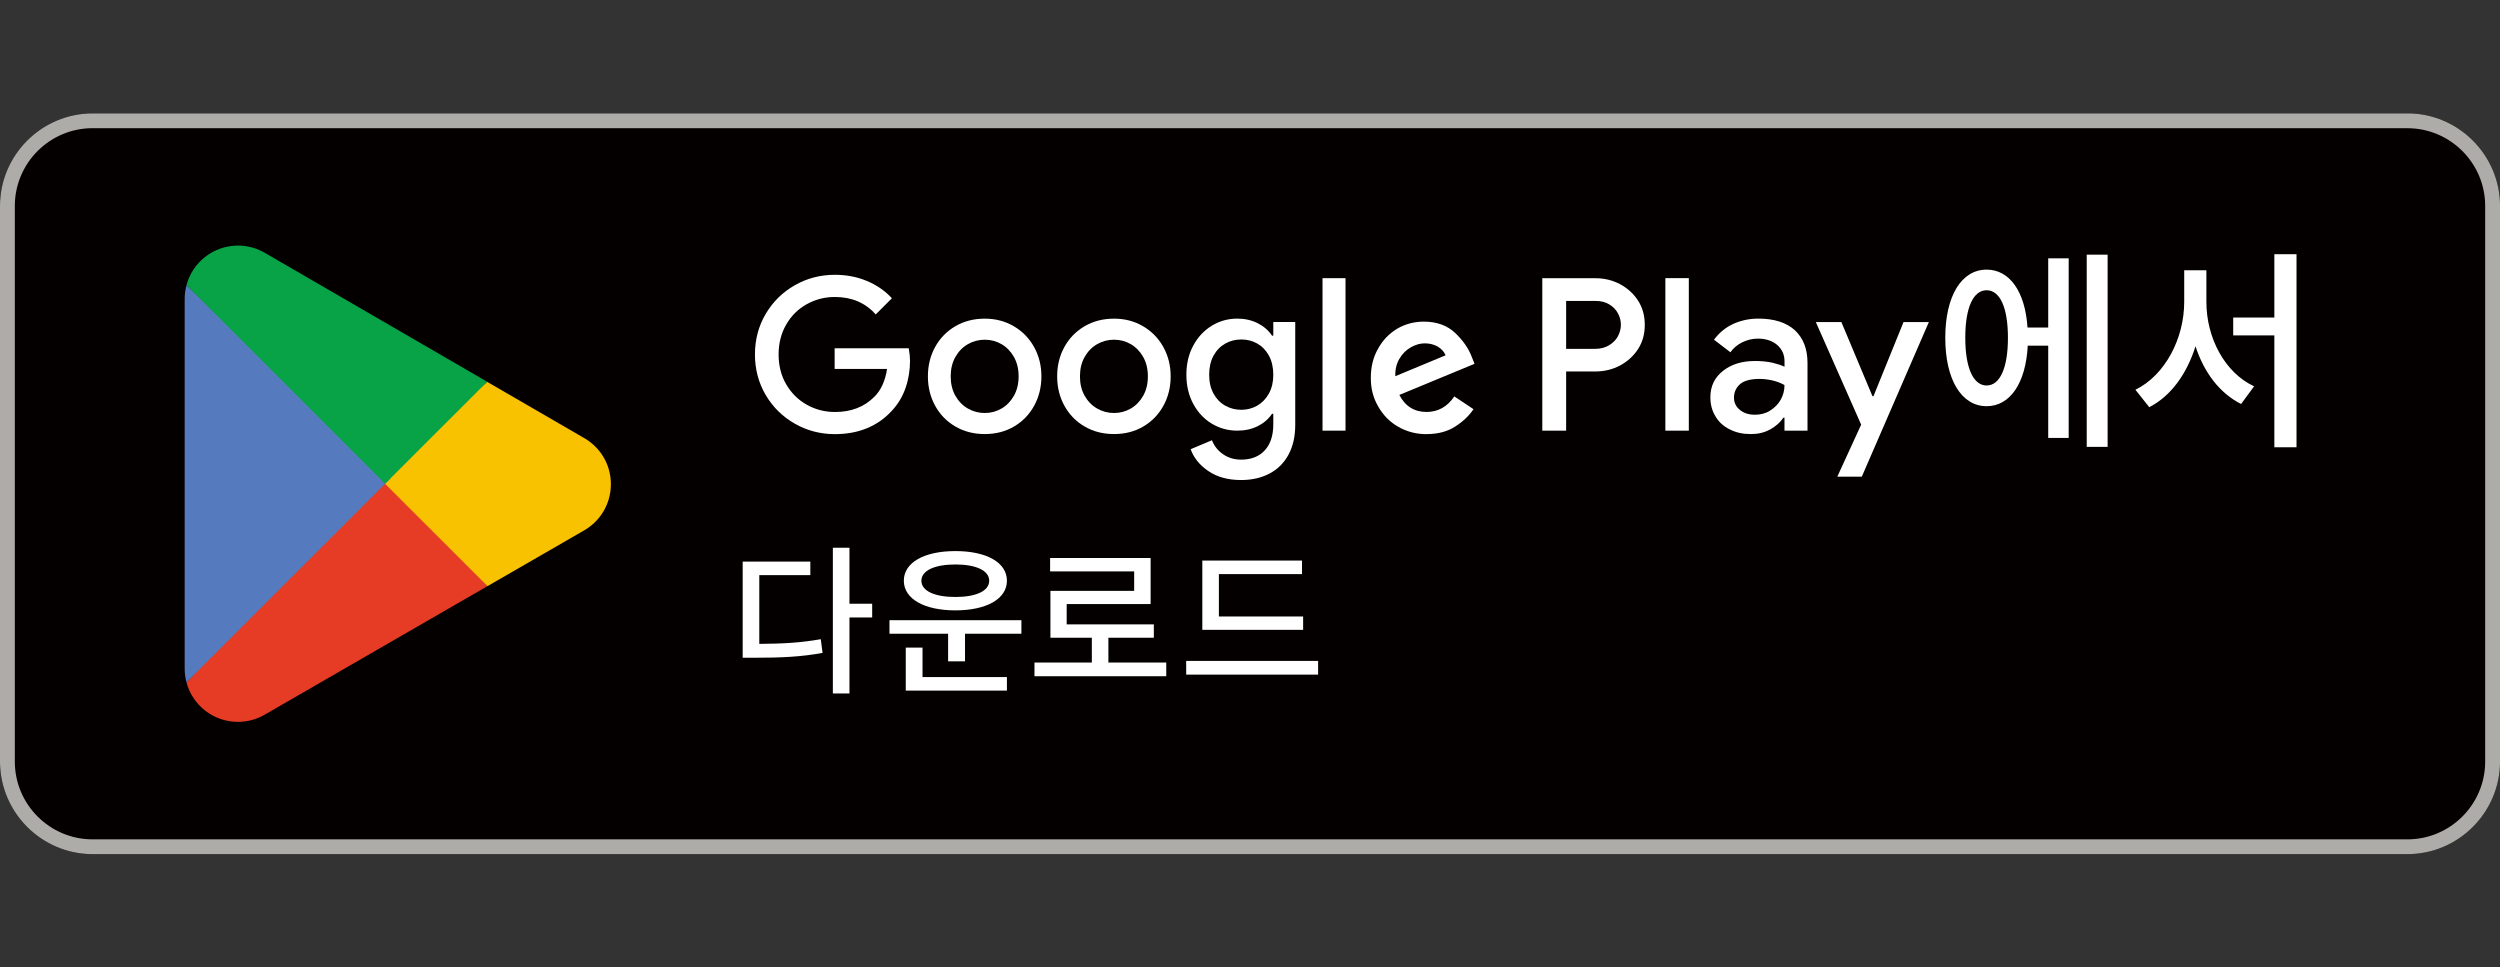 <svg width="646" height="250" viewBox="0 0 646 250" fill="none" xmlns="http://www.w3.org/2000/svg">
<rect x="0" y="0" width="646" height="250" fill="#333333" stroke="none"/>
<g clip-path="url(#clip0_4820_488)">
<path d="M622.07 220.7H23.93C10.77 220.7 0 209.93 0 196.77V53.22C0 40.06 10.77 29.29 23.93 29.29H622.08C635.24 29.29 646.01 40.06 646.01 53.22V196.78C646.01 209.94 635.24 220.71 622.08 220.71L622.07 220.7Z" fill="#040000"/>
<path d="M622.07 29.3H23.93C10.77 29.3 0 40.06 0 53.22V196.78C0 209.94 10.77 220.71 23.93 220.71H622.08C635.24 220.71 646.01 209.94 646.01 196.78V53.22C646.01 40.06 635.24 29.29 622.08 29.29L622.07 29.3ZM622.07 33.13C633.15 33.13 642.17 42.15 642.17 53.23V196.79C642.17 207.87 633.15 216.89 622.07 216.89H23.93C12.85 216.89 3.83 207.87 3.83 196.79V53.22C3.83 42.14 12.85 33.12 23.93 33.12H622.08" fill="#AEACA8"/>
<path d="M99.14 122.24L48.19 176.31C48.19 176.31 48.19 176.33 48.19 176.34C49.75 182.21 55.11 186.53 61.48 186.53C64.02 186.53 66.41 185.84 68.46 184.64L68.62 184.54L125.97 151.45L99.13 122.23L99.14 122.24Z" fill="#E63C26"/>
<path d="M150.68 113.04L150.63 113.01L125.87 98.66L97.98 123.48L125.97 151.46L150.6 137.25C154.92 134.92 157.85 130.37 157.85 125.12C157.85 119.87 154.96 115.38 150.68 113.04Z" fill="#F9C200"/>
<path d="M48.19 73.69C47.88 74.82 47.72 76.01 47.72 77.23V172.78C47.72 174.01 47.88 175.19 48.19 176.32L100.89 123.63L48.19 73.69Z" fill="#557ABD"/>
<path d="M99.51 125L125.88 98.64L68.6 65.43C66.52 64.18 64.09 63.46 61.49 63.46C55.12 63.46 49.75 67.79 48.19 73.67C48.19 73.67 48.19 73.67 48.19 73.68L99.51 125Z" fill="#07A346"/>
<path d="M205.37 109.47C202.21 107.67 199.71 105.21 197.86 102.07C196.01 98.93 195.08 95.44 195.08 91.59C195.08 87.74 196.01 84.24 197.86 81.11C199.71 77.97 202.22 75.51 205.37 73.71C208.52 71.91 211.97 71.01 215.72 71.01C218.73 71.01 221.5 71.54 224.03 72.61C226.56 73.67 228.71 75.16 230.47 77.07L226.29 81.25C223.61 78.24 220.09 76.74 215.72 76.74C213.15 76.74 210.75 77.35 208.51 78.58C206.27 79.81 204.49 81.56 203.17 83.84C201.85 86.12 201.19 88.7 201.19 91.6C201.19 94.5 201.86 97.13 203.2 99.39C204.54 101.65 206.32 103.39 208.54 104.62C210.76 105.85 213.17 106.46 215.78 106.46C219.93 106.46 223.3 105.16 225.91 102.55C226.75 101.74 227.46 100.72 228.03 99.47C228.6 98.22 228.99 96.85 229.21 95.34H215.67V90H234.82C235.04 91.25 235.15 92.31 235.15 93.19C235.15 95.69 234.76 98.06 233.97 100.32C233.18 102.58 231.96 104.57 230.31 106.29C228.55 108.2 226.44 109.66 223.98 110.67C221.52 111.68 218.77 112.18 215.73 112.18C211.99 112.18 208.54 111.28 205.38 109.48L205.37 109.47Z" fill="white"/>
<path d="M246.87 110.21C244.63 108.91 242.89 107.12 241.64 104.84C240.39 102.57 239.77 100.03 239.77 97.25C239.77 94.47 240.39 91.93 241.64 89.66C242.89 87.39 244.63 85.6 246.87 84.29C249.11 82.99 251.64 82.34 254.46 82.34C257.28 82.34 259.76 83 262 84.32C264.24 85.64 265.98 87.44 267.23 89.71C268.48 91.99 269.1 94.5 269.1 97.25C269.1 100 268.48 102.57 267.23 104.84C265.98 107.11 264.25 108.9 262.03 110.21C259.81 111.51 257.29 112.16 254.46 112.16C251.63 112.16 249.1 111.51 246.87 110.21ZM258.81 105.56C260.13 104.79 261.19 103.69 262 102.26C262.81 100.83 263.21 99.16 263.21 97.25C263.21 95.34 262.81 93.67 262 92.24C261.19 90.81 260.13 89.71 258.81 88.94C257.49 88.17 256.04 87.78 254.46 87.78C252.88 87.78 251.42 88.17 250.09 88.94C248.75 89.71 247.68 90.81 246.87 92.24C246.06 93.67 245.66 95.34 245.66 97.25C245.66 99.16 246.06 100.83 246.87 102.26C247.68 103.69 248.75 104.79 250.09 105.56C251.43 106.33 252.89 106.72 254.46 106.72C256.03 106.72 257.49 106.33 258.81 105.56Z" fill="white"/>
<path d="M280.27 110.21C278.03 108.91 276.29 107.12 275.04 104.84C273.79 102.57 273.17 100.03 273.17 97.25C273.17 94.47 273.79 91.93 275.04 89.66C276.29 87.39 278.03 85.6 280.27 84.29C282.51 82.99 285.04 82.34 287.86 82.34C290.68 82.34 293.16 83 295.4 84.32C297.64 85.64 299.38 87.44 300.63 89.71C301.88 91.99 302.5 94.5 302.5 97.25C302.5 100 301.88 102.57 300.63 104.84C299.38 107.11 297.65 108.9 295.43 110.21C293.21 111.51 290.69 112.16 287.86 112.16C285.03 112.16 282.5 111.51 280.27 110.21ZM292.21 105.56C293.53 104.79 294.59 103.69 295.4 102.26C296.21 100.83 296.61 99.16 296.61 97.25C296.61 95.34 296.21 93.67 295.4 92.24C294.59 90.81 293.53 89.71 292.21 88.94C290.89 88.17 289.44 87.78 287.86 87.78C286.28 87.78 284.82 88.17 283.49 88.94C282.15 89.71 281.08 90.81 280.27 92.24C279.46 93.67 279.06 95.34 279.06 97.25C279.06 99.16 279.46 100.83 280.27 102.26C281.08 103.69 282.15 104.79 283.49 105.56C284.83 106.33 286.29 106.72 287.86 106.72C289.43 106.72 290.89 106.33 292.21 105.56Z" fill="white"/>
<path d="M312.21 121.71C309.95 120.15 308.44 118.27 307.67 116.07L313.17 113.76C313.76 115.26 314.72 116.47 316.06 117.39C317.4 118.31 318.95 118.77 320.71 118.77C323.31 118.77 325.35 117.97 326.82 116.37C328.29 114.77 329.02 112.52 329.02 109.63V106.93H328.69C327.77 108.29 326.54 109.35 325 110.12C323.46 110.89 321.7 111.28 319.72 111.28C317.33 111.28 315.14 110.68 313.14 109.48C311.14 108.28 309.54 106.58 308.35 104.38C307.16 102.18 306.56 99.66 306.56 96.83C306.56 94 307.16 91.48 308.35 89.28C309.54 87.08 311.14 85.37 313.14 84.16C315.14 82.94 317.33 82.33 319.72 82.33C321.66 82.33 323.42 82.73 324.98 83.51C326.54 84.3 327.78 85.37 328.69 86.73H329.02V83.21H334.69V109.79C334.69 112.8 334.1 115.38 332.93 117.52C331.76 119.67 330.11 121.29 328 122.39C325.89 123.49 323.46 124.04 320.71 124.04C317.3 124.04 314.46 123.26 312.21 121.7V121.71ZM324.89 104.8C326.14 104.08 327.14 103.04 327.89 101.68C328.64 100.33 329.02 98.71 329.02 96.83C329.02 94.95 328.64 93.27 327.89 91.9C327.14 90.53 326.14 89.49 324.89 88.78C323.64 88.07 322.27 87.72 320.76 87.72C319.25 87.72 317.87 88.07 316.61 88.78C315.35 89.49 314.34 90.52 313.58 91.9C312.83 93.27 312.45 94.92 312.45 96.83C312.45 98.74 312.83 100.34 313.58 101.71C314.33 103.08 315.34 104.12 316.61 104.83C317.88 105.54 319.26 105.89 320.76 105.89C322.26 105.89 323.64 105.53 324.89 104.81V104.8Z" fill="white"/>
<path d="M341.74 71.88H347.68V111.28H341.74V71.88Z" fill="white"/>
<path d="M368.64 112.17C371.56 112.17 374.04 111.51 376.07 110.19C378.11 108.87 379.65 107.38 380.75 105.73L375.8 102.43C373.98 105.13 371.56 106.45 368.64 106.45C365.45 106.45 363.08 104.96 361.59 102.05L381.02 94.01L380.36 92.36C379.53 90.1 378.05 87.96 376.01 86.03C373.97 84.1 371.28 83.11 367.92 83.11C365.44 83.11 363.13 83.72 361.04 84.93C358.95 86.2 357.3 87.9 356.09 90.11C354.82 92.31 354.22 94.84 354.22 97.65C354.22 100.46 354.83 102.77 356.09 104.97C357.36 107.23 359.06 108.99 361.27 110.26C363.47 111.53 365.95 112.19 368.65 112.19L368.64 112.17ZM360.55 97.2C360.49 95.44 360.88 93.9 361.65 92.63C362.42 91.36 363.41 90.37 364.62 89.71C365.83 89.05 366.99 88.72 368.14 88.72C369.41 88.72 370.51 89 371.5 89.55C372.49 90.16 373.15 90.87 373.54 91.81L360.55 97.21V97.2ZM398.52 111.29H404.69V95.99H412.18C414.49 95.99 416.64 95.49 418.62 94.45C420.55 93.4 422.14 91.97 423.3 90.16C424.46 88.34 425.01 86.25 425.01 83.94C425.01 81.63 424.46 79.54 423.3 77.72C422.14 75.9 420.55 74.47 418.62 73.43C416.64 72.38 414.49 71.89 412.18 71.89H398.53V111.31L398.52 111.29ZM404.69 90.15V77.76H412.29C413.67 77.76 414.82 78.04 415.81 78.64C416.8 79.24 417.57 80.02 418.07 80.95C418.57 81.88 418.84 82.88 418.84 83.92C418.84 84.96 418.56 85.96 418.07 86.89C417.57 87.83 416.8 88.6 415.81 89.2C414.82 89.8 413.66 90.14 412.29 90.14H404.69V90.15ZM430.33 111.29H436.39V71.87H430.33V111.29ZM452.35 112.17C454.28 112.17 455.93 111.78 457.42 110.96C458.91 110.13 460.01 109.14 460.83 107.93H461.11V111.29H467.06V93.78C467.06 90.15 465.96 87.34 463.76 85.3C461.56 83.32 458.42 82.33 454.35 82.33C451.93 82.33 449.73 82.83 447.74 83.76C445.76 84.7 444.16 86.07 442.9 87.78L447.14 91.03C447.91 89.93 448.96 89.05 450.22 88.44C451.49 87.83 452.81 87.5 454.24 87.5C456.28 87.5 457.93 88.05 459.19 89.1C460.46 90.2 461.12 91.63 461.12 93.34V94.77C460.35 94.38 459.3 94.05 457.98 93.72C456.66 93.44 455.17 93.28 453.52 93.28C450.16 93.28 447.41 94.11 445.26 95.81C443.06 97.52 441.96 99.77 441.96 102.69C441.96 104.51 442.4 106.16 443.28 107.59C444.16 109.08 445.37 110.18 446.97 110.95C448.57 111.78 450.33 112.16 452.37 112.16L452.35 112.17ZM453.4 107.16C451.8 107.16 450.54 106.72 449.55 105.89C448.56 105.06 448.06 104.02 448.06 102.75C448.06 101.32 448.61 100.16 449.66 99.23C450.71 98.35 452.41 97.91 454.67 97.91C455.88 97.91 457.04 98.08 458.19 98.35C459.29 98.63 460.28 99.01 461.11 99.51C461.11 100.89 460.78 102.15 460.12 103.31C459.46 104.47 458.52 105.4 457.37 106.12C456.22 106.84 454.89 107.17 453.41 107.17L453.4 107.16Z" fill="white"/>
<path d="M480.93 109.74L469.21 83.22H475.81L483.84 102.37H484.11L491.87 83.22H498.42L481.09 123.17H474.76L480.92 109.74H480.93Z" fill="white"/>
<path d="M513.34 99.61C509.93 99.61 507.83 95.15 507.83 87.28C507.83 79.41 509.92 75 513.34 75C516.76 75 518.85 79.4 518.85 87.28C518.85 95.16 516.76 99.61 513.34 99.61ZM529.25 84.64H523.91C523.3 75.34 519.29 69.67 513.34 69.67C506.9 69.67 502.66 76.39 502.66 87.29C502.66 98.19 506.9 104.96 513.34 104.96C519.4 104.96 523.47 99.01 523.97 89.32H529.26V113.16H534.55V66.75H529.26V84.64H529.25ZM539.21 65.81V115.47H544.61V65.81H539.21ZM570.13 69.83H564.4V78.03C564.4 87.33 559.56 96.91 551.79 100.71L555.37 105.22C561.04 102.3 565.11 96.52 567.32 89.47C569.47 96.13 573.49 101.58 579.1 104.39L582.46 99.82C574.86 96.3 570.13 87.27 570.13 78.02V69.82V69.83ZM587.69 65.7V82.05H577.06V86.67H587.69V115.57H593.42V65.69H587.69V65.7Z" fill="white"/>
<path d="M225.37 159.55H219.5V179.19H215.21V141.53H219.5V156.01H225.37V159.55ZM196.19 166.38C202.27 166.34 206.84 166.09 212.09 165.17L212.55 168.71C206.85 169.75 201.77 169.96 194.99 169.96H191.91V145.11H209.39V148.61H196.2V166.38H196.19Z" fill="white"/>
<path d="M238.09 150.06C238.09 152.72 241.54 154.26 246.87 154.26C252.2 154.26 255.61 152.72 255.61 150.06C255.61 147.4 252.16 145.86 246.87 145.86C241.58 145.86 238.09 147.4 238.09 150.06ZM238.38 174.95H260.19V178.45H234.05V167.34H238.38V174.95ZM233.55 150.06C233.55 145.36 238.79 142.4 246.87 142.4C254.95 142.4 260.19 145.36 260.19 150.06C260.19 154.76 254.9 157.72 246.87 157.72C238.84 157.72 233.55 154.76 233.55 150.06ZM263.93 160.26V163.76H249.36V170.88H244.99V163.76H229.84V160.26H263.93Z" fill="white"/>
<path d="M301.36 171.2V174.74H267.31V171.2H282.13V164.79H271.43V152.68H293.07V147.65H271.35V144.19H297.32V156.09H275.63V161.34H298.15V164.79H286.41V171.2H301.36Z" fill="white"/>
<path d="M336.73 162.75H310.68V144.85H336.44V148.35H314.96V159.3H336.73V162.75ZM340.6 170.78V174.32H306.51V170.78H340.6Z" fill="white"/>
</g>
<defs>
<clipPath id="clip0_4820_488">
<rect width="646" height="250" fill="white"/>
</clipPath>
</defs>
</svg>

